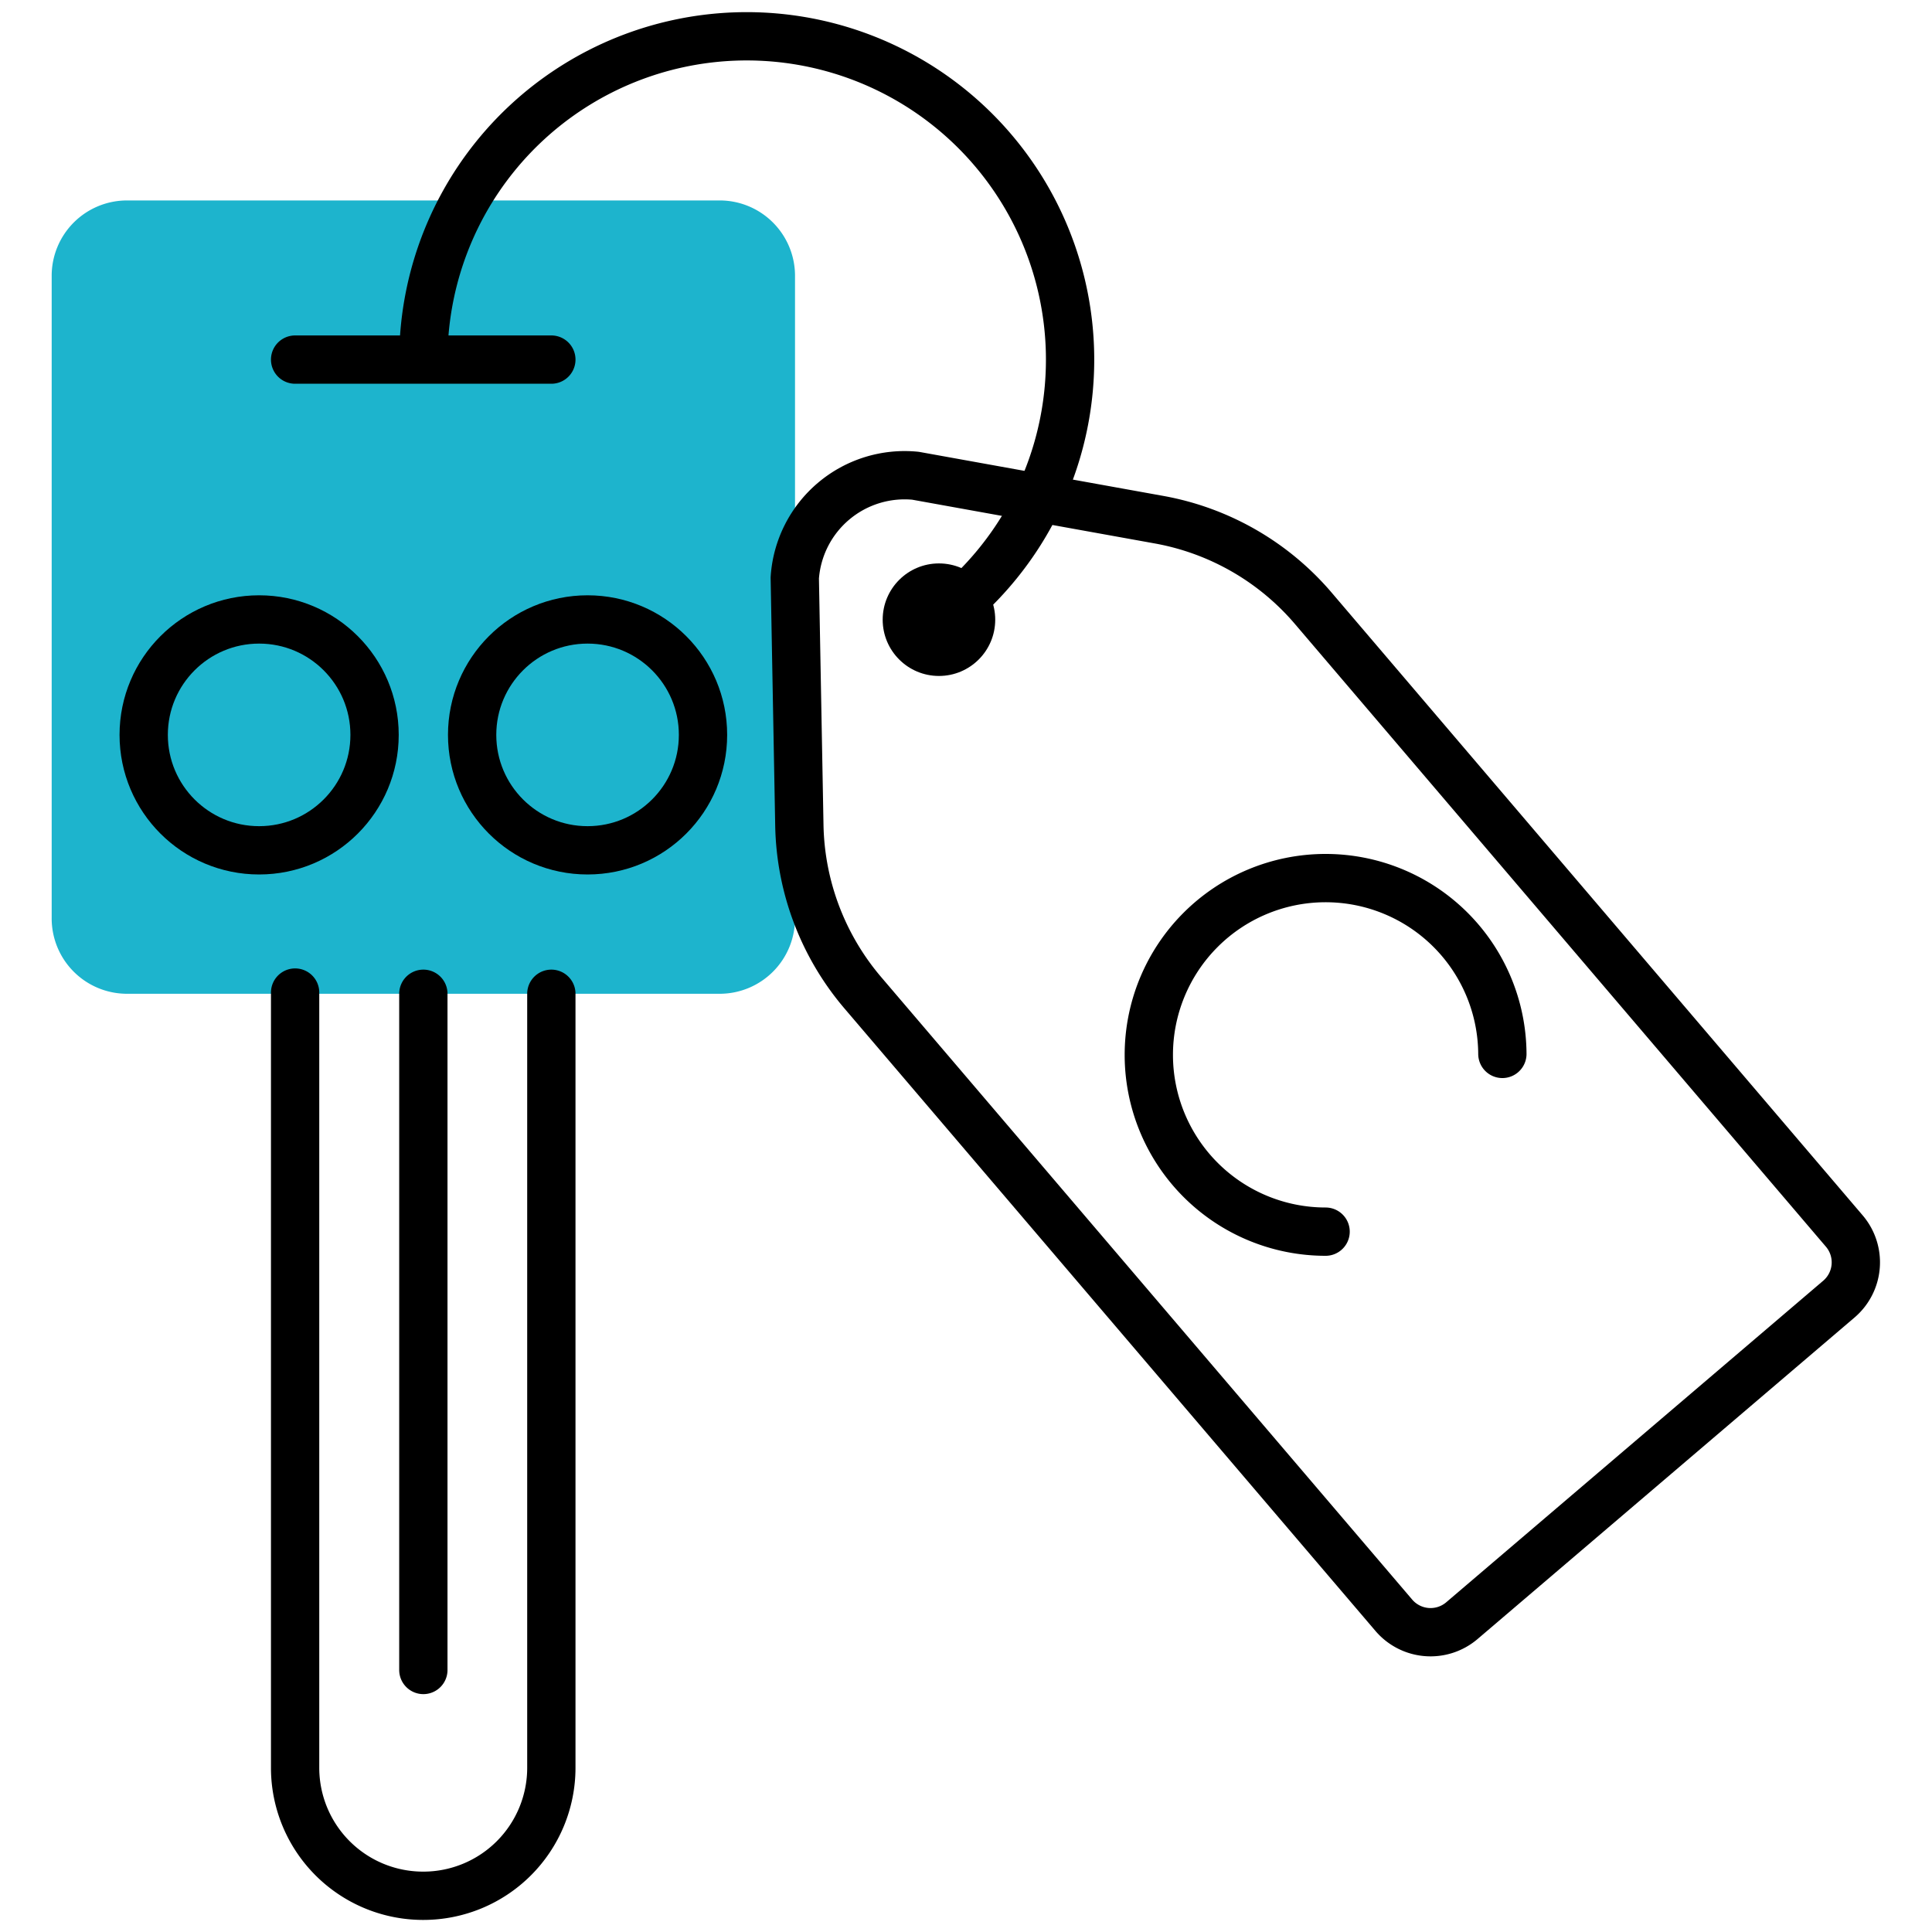 <?xml version="1.0" encoding="UTF-8"?>
<svg xmlns="http://www.w3.org/2000/svg" id="Layer_1" data-name="Layer 1" viewBox="0 0 80 80">
  <defs>
    <style>.cls-1{fill:none;stroke:#000;stroke-linecap:round;stroke-linejoin:round;stroke-width:2px}</style>
  </defs>
  <path class="cls-1" d="M22.08 27.08l7.5-7.5"></path>
  <path d="M29.8 41.15H5.26A3.12 3.12 0 0 1 2.14 38V11.41A3.12 3.12 0 0 1 5.26 8.3H29.8a3.12 3.12 0 0 1 3.12 3.11V38a3.12 3.12 0 0 1-3.12 3.15z" fill="#1db4cd"></path>
  <path class="cls-1" d="M22.83 41.15V73.2a5.3 5.3 0 0 1-5.3 5.3 5.3 5.3 0 0 1-5.31-5.3V41.1M12.22 14.89h10.61M17.53 41.15v28M38.88 25.66a13.39 13.39 0 1 0-21.35-10.77"></path>
  <circle class="cls-1" cx="10.73" cy="30.43" r="4.78"></circle>
  <circle class="cls-1" cx="24.33" cy="30.43" r="4.78"></circle>
  <path class="cls-1" d="M76.16 53.78L60.52 67.12a2 2 0 0 1-2.8-.23l-22-25.79a11 11 0 0 1-2.62-6.9l-.19-10.27a4.56 4.56 0 0 1 5-4.23L48 21.52a10.94 10.94 0 0 1 6.39 3.68l22 25.8a2 2 0 0 1-.23 2.78z"></path>
  <circle cx="38.88" cy="25.66" r="2.33"></circle>
  <path class="cls-1" d="M62.21 43.64A7.32 7.32 0 1 0 54.89 51"></path>
</svg>
